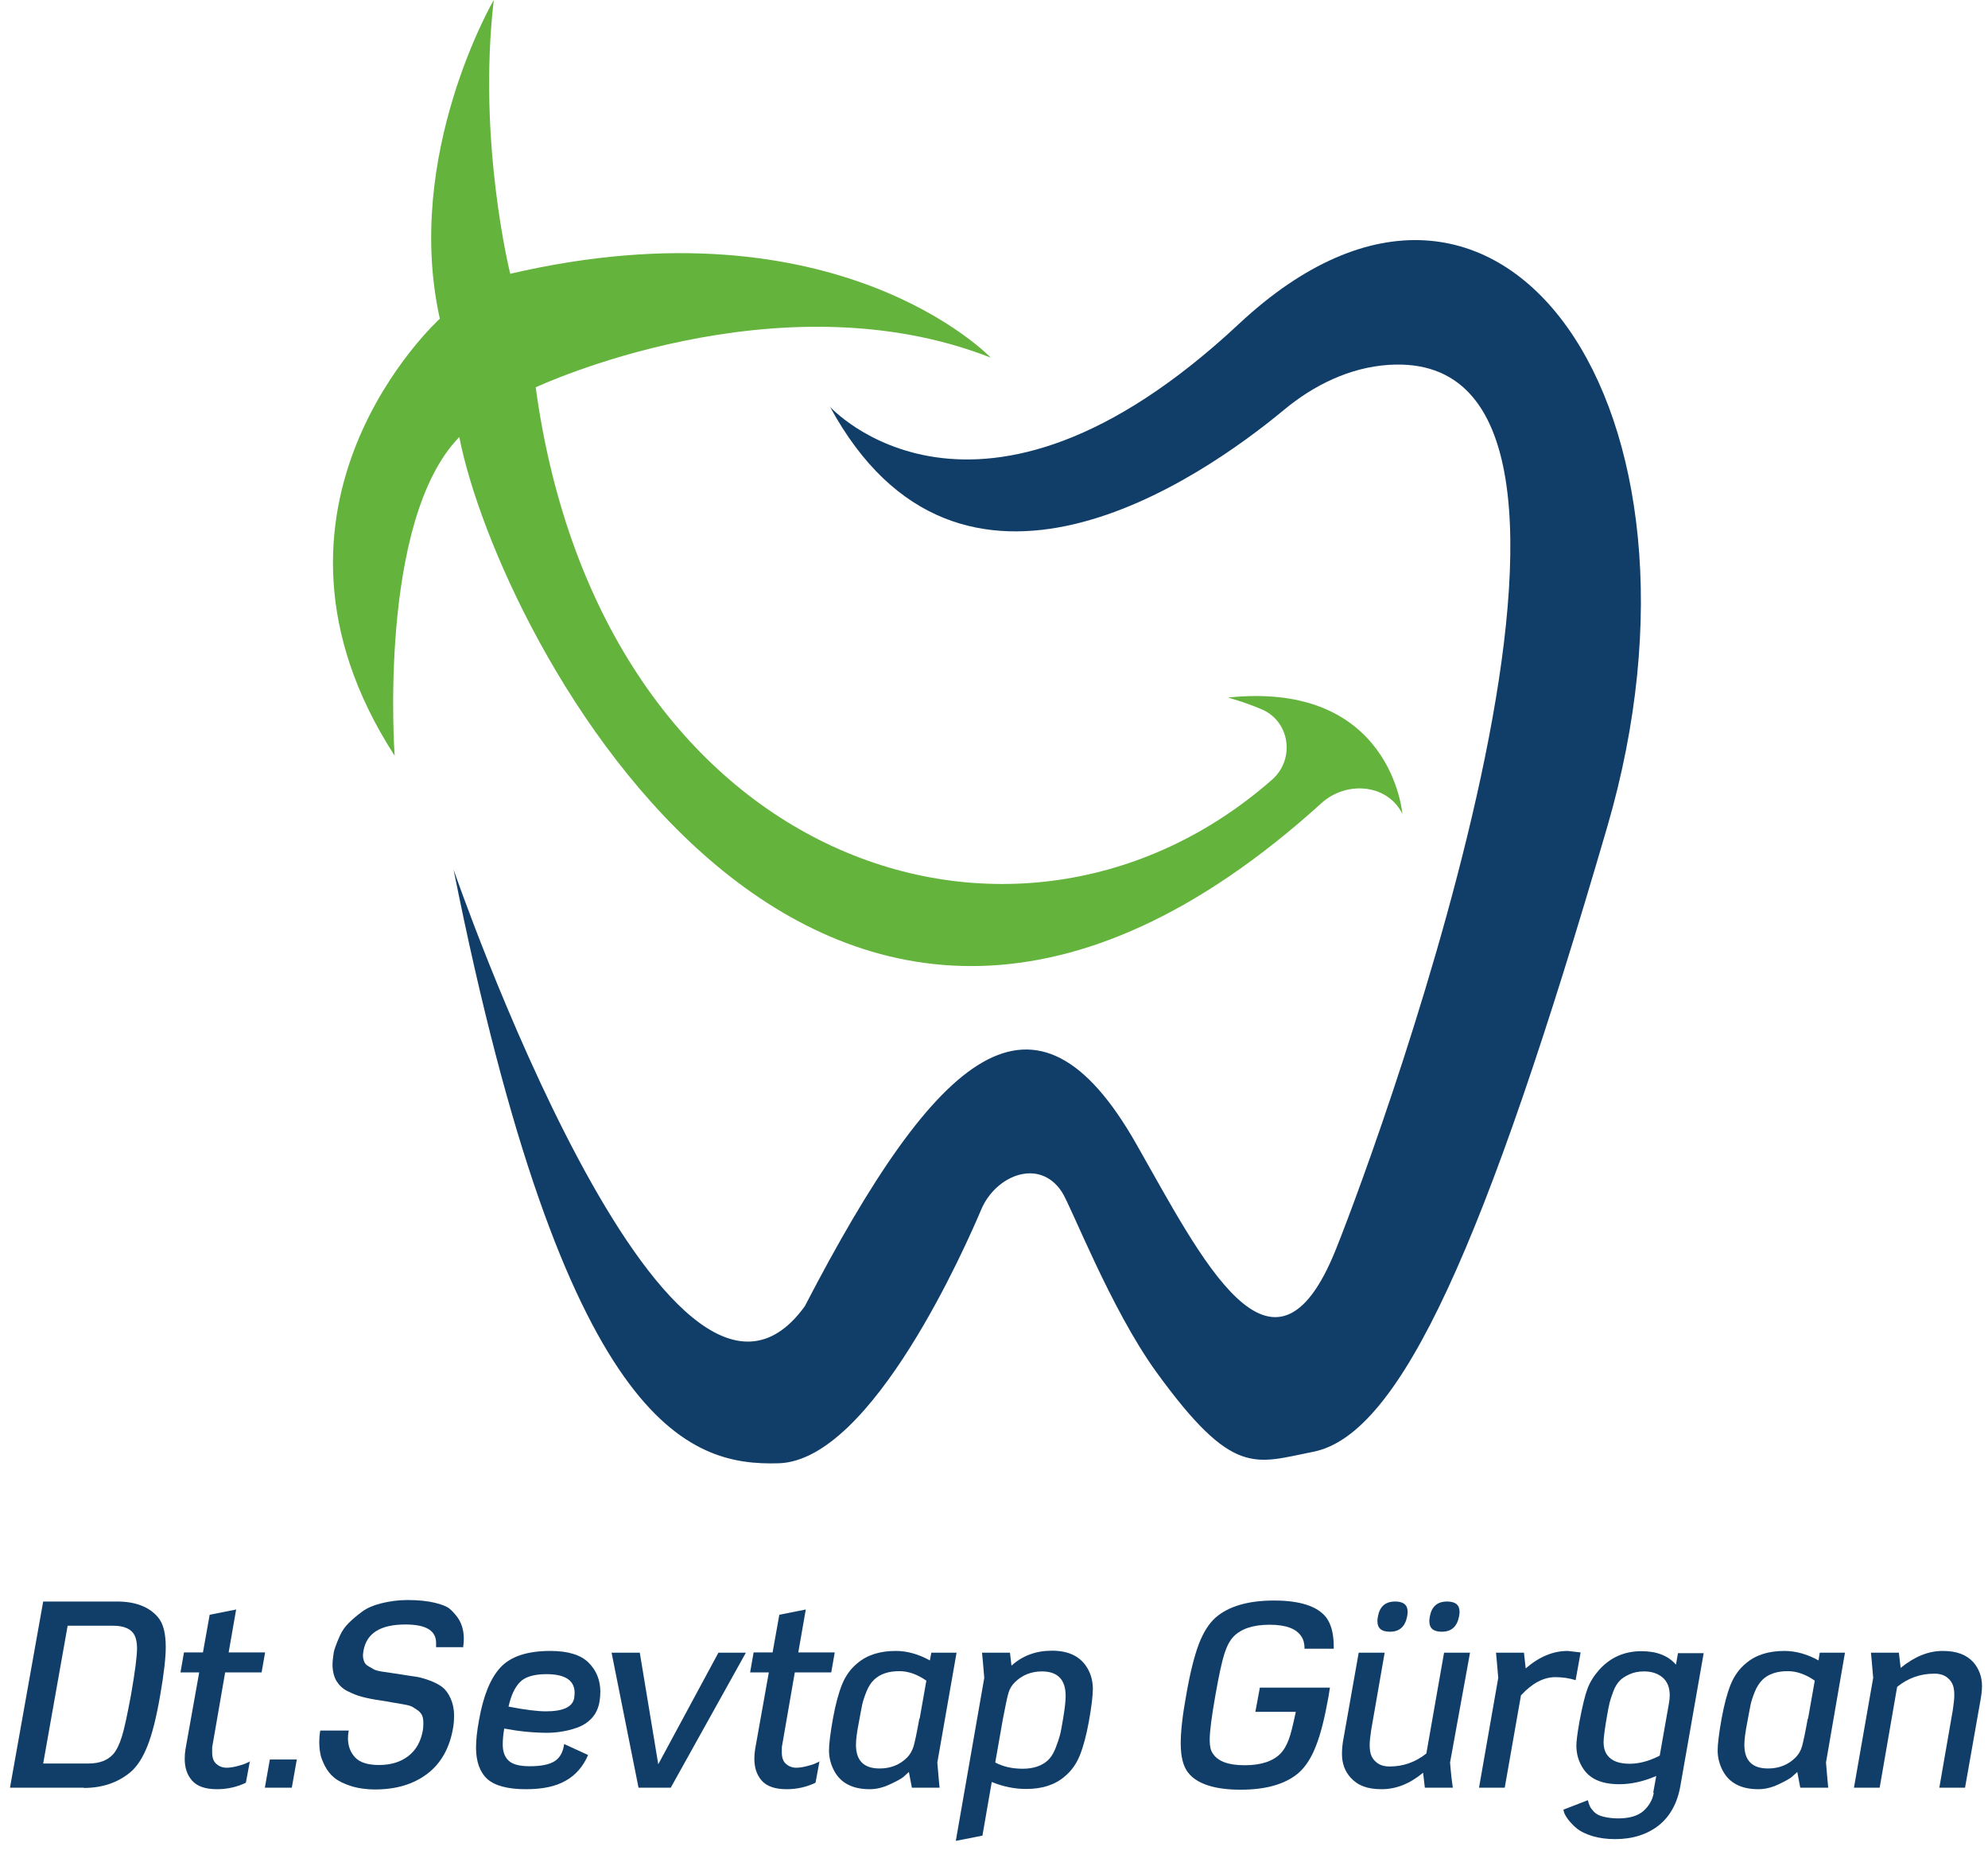 <?xml version="1.0" encoding="UTF-8"?><svg id="katman_1" xmlns="http://www.w3.org/2000/svg" viewBox="0 0 79.64 74.6"><defs><style>.cls-1{fill:#103e68;}.cls-2{fill:#63b33c;}</style></defs><path class="cls-1" d="M33.23,16.28s5.87,6.54,16.4-3.3c10.53-9.84,19.62,3.46,14.76,20.14s-8.27,24.36-11.78,25.05c-2.34,.46-3.21,1.05-6.29-3.2-1.83-2.53-3.41-6.65-3.78-7.21-.9-1.38-2.65-.67-3.23,.7s-4.36,10.04-8.1,10.17c-3.66,.12-8.58-1.48-13.04-23.79,0,0,8.61,25.04,14.07,17.5,5.34-10.3,9.24-13.6,13.27-6.52,2.59,4.54,5.49,10.53,8.01,4.23,1.83-4.57,13.38-36.17,2.11-35.43-1.55,.1-3,.81-4.19,1.8-3.34,2.77-12.99,9.49-18.2-.14Z"/><path class="cls-2" d="M19.78,0s-3.62,6.21-2.16,12.77c0,0-8.28,7.5-1.81,17.51,0,0-.69-9.4,2.59-12.77,1.55,8,14.42,32.91,34.55,14.66,.98-.88,2.59-.77,3.21,.4,0,.01,.01,.03,.02,.04,0,0-.43-5.35-6.99-4.66,0,0,.65,.17,1.35,.47,1.14,.48,1.35,2,.42,2.82-10.21,8.97-26.89,3.4-29.5-15.72,0,0,9.67-4.55,18.23-1.19,0,0-6.11-6.42-19.25-3.36,0,0-1.32-5.27-.66-10.96Z"/><g><path class="cls-1" d="M3.37,71.63H.4l1.33-7.46h2.96c.73,0,1.28,.21,1.63,.62,.22,.25,.32,.65,.32,1.21,0,.41-.07,1.05-.22,1.91-.15,.88-.32,1.56-.51,2.04-.19,.48-.42,.84-.7,1.07-.5,.41-1.12,.62-1.86,.62Zm-1.66-.97h1.84c.44,0,.77-.13,.99-.38,.13-.15,.24-.38,.34-.69,.1-.32,.22-.88,.37-1.69,.16-.92,.24-1.54,.24-1.86,0-.22-.04-.4-.1-.52-.13-.25-.42-.38-.85-.38h-1.83l-.98,5.52Z"/><path class="cls-1" d="M10.01,70.57l-.16,.86c-.35,.17-.74,.26-1.16,.26-.47,0-.8-.12-1-.35-.2-.23-.29-.52-.29-.87,0-.13,.01-.25,.03-.38l.55-3.08h-.75l.14-.8h.76l.27-1.51,1.06-.21-.3,1.72h1.46l-.14,.8h-1.46l-.52,3c0,.1,0,.17,0,.21,0,.2,.05,.35,.16,.45s.25,.16,.42,.16c.11,0,.25-.02,.41-.06,.16-.04,.29-.08,.39-.13l.16-.07Z"/><path class="cls-1" d="M11.69,71.63h-1.08l.2-1.13h1.08l-.2,1.13Z"/><path class="cls-1" d="M18.58,66h-1.11s0-.04,0-.08,0-.07,0-.09c0-.5-.41-.74-1.23-.74-1,0-1.56,.35-1.68,1.06-.01,.08-.02,.14-.02,.17,0,.1,.02,.18,.05,.26s.09,.14,.18,.19c.09,.05,.16,.09,.23,.13,.07,.03,.17,.06,.32,.08s.26,.04,.34,.05c.08,.01,.21,.03,.4,.06,.24,.04,.44,.07,.59,.09s.33,.07,.55,.15c.22,.08,.39,.17,.52,.27,.13,.1,.24,.25,.33,.45s.14,.42,.14,.68c0,.17-.01,.35-.04,.51-.14,.8-.48,1.41-1.03,1.83-.55,.42-1.25,.63-2.09,.63-.37,0-.7-.05-.98-.14-.28-.09-.5-.2-.66-.33-.16-.13-.28-.29-.38-.48-.09-.19-.16-.35-.18-.5-.03-.15-.04-.31-.04-.47,0-.13,.01-.27,.04-.44h1.14c-.02,.1-.03,.21-.03,.31,0,.31,.1,.57,.29,.77s.51,.3,.95,.3c.48,0,.87-.12,1.18-.36s.5-.58,.58-1.03c.01-.07,.02-.16,.02-.27,0-.12-.01-.22-.04-.3-.03-.08-.09-.16-.17-.22-.09-.06-.16-.11-.23-.15s-.18-.07-.36-.1-.31-.06-.41-.07c-.09-.02-.27-.05-.53-.09-.28-.04-.52-.09-.71-.14-.2-.05-.39-.13-.59-.23s-.34-.24-.45-.42c-.1-.18-.15-.4-.15-.66,0-.07,.01-.2,.04-.4,.01-.1,.04-.2,.08-.31,.04-.11,.1-.26,.18-.44,.08-.18,.2-.35,.35-.5,.15-.15,.33-.3,.53-.45s.46-.26,.78-.34,.67-.13,1.05-.13c.44,0,.8,.04,1.09,.11,.29,.07,.48,.15,.58,.23,.1,.08,.2,.19,.31,.33,.18,.24,.27,.54,.27,.88,0,.12-.01,.24-.03,.36Z"/><path class="cls-1" d="M22.6,69.88l.96,.44c-.2,.46-.5,.81-.9,1.03-.4,.23-.92,.34-1.59,.34-.73,0-1.25-.14-1.55-.41-.3-.28-.45-.7-.45-1.26,0-.31,.04-.67,.12-1.1,.17-.96,.45-1.67,.86-2.11,.41-.44,1.07-.66,2-.66,.71,0,1.22,.16,1.53,.47,.31,.31,.47,.7,.47,1.17,0,.1-.01,.25-.04,.43-.05,.25-.15,.46-.31,.63-.16,.17-.35,.29-.57,.37s-.43,.13-.62,.16c-.19,.03-.38,.05-.58,.05-.57,0-1.15-.06-1.73-.17-.04,.23-.06,.44-.06,.64,0,.29,.08,.5,.24,.65,.16,.15,.44,.22,.85,.22,.45,0,.79-.07,1-.21,.21-.14,.33-.37,.37-.68Zm-2.23-1.5c.67,.13,1.17,.19,1.5,.19,.68,0,1.06-.17,1.13-.52,.01-.1,.02-.17,.02-.22,0-.5-.38-.75-1.13-.75-.5,0-.86,.11-1.06,.32-.21,.21-.36,.54-.46,.99Z"/><path class="cls-1" d="M26.88,71.63h-1.3l-1.08-5.41h1.13l.74,4.47,2.41-4.47h1.1l-3.01,5.41Z"/><path class="cls-1" d="M32.83,70.57l-.16,.86c-.35,.17-.74,.26-1.16,.26-.47,0-.8-.12-1-.35-.2-.23-.29-.52-.29-.87,0-.13,.01-.25,.03-.38l.55-3.08h-.75l.14-.8h.76l.27-1.51,1.06-.21-.3,1.72h1.46l-.14,.8h-1.46l-.52,3c0,.1,0,.17,0,.21,0,.2,.05,.35,.16,.45s.25,.16,.42,.16c.11,0,.25-.02,.41-.06,.16-.04,.29-.08,.39-.13l.16-.07Z"/><path class="cls-1" d="M37.65,71.63h-1.12l-.12-.63s-.12,.11-.21,.19c-.09,.08-.28,.18-.56,.31-.28,.13-.54,.19-.8,.19-.69,0-1.17-.25-1.43-.75-.13-.25-.2-.52-.2-.8,0-.25,.05-.68,.16-1.29,.1-.55,.22-1,.36-1.35s.35-.64,.62-.86c.39-.33,.9-.49,1.54-.49,.45,0,.91,.13,1.36,.38l.06-.31h1.01l-.77,4.4c.05,.6,.08,.94,.09,1.01Zm-.81-2.76l.27-1.53c-.36-.25-.72-.38-1.08-.38-.43,0-.77,.11-1.01,.34-.13,.12-.23,.28-.31,.48s-.14,.38-.17,.52c-.03,.14-.07,.37-.13,.69-.08,.4-.12,.71-.12,.92,0,.64,.32,.95,.95,.95,.44,0,.81-.15,1.1-.44,.12-.12,.2-.27,.26-.45,.05-.18,.13-.55,.23-1.11Z"/><path class="cls-1" d="M39.36,73.55l-1.07,.21,1.14-6.53c-.05-.6-.08-.94-.09-1.01h1.12l.06,.52c.44-.4,.98-.6,1.62-.6,.7,0,1.18,.25,1.45,.75,.13,.24,.19,.5,.19,.79,0,.25-.05,.69-.16,1.3-.1,.55-.22,1-.36,1.35s-.35,.64-.62,.86c-.39,.33-.9,.49-1.53,.49-.46,0-.92-.09-1.38-.28l-.37,2.13Zm.8-4.58l-.29,1.65c.32,.17,.69,.25,1.1,.25s.76-.11,1-.33c.13-.12,.23-.28,.31-.48s.14-.38,.18-.53,.08-.38,.13-.68c.07-.41,.1-.71,.1-.9,0-.65-.32-.98-.95-.98-.43,0-.8,.15-1.09,.44-.11,.11-.2,.25-.25,.42-.05,.17-.13,.55-.24,1.13Z"/><path class="cls-1" d="M53.28,67.6l-.06,.38c-.15,.84-.31,1.49-.5,1.97-.18,.47-.41,.83-.69,1.08-.52,.45-1.3,.68-2.33,.68s-1.75-.23-2.1-.68c-.2-.25-.3-.64-.3-1.18,0-.47,.07-1.11,.22-1.93,.15-.87,.32-1.55,.5-2.03,.18-.48,.41-.84,.68-1.08,.52-.45,1.3-.68,2.34-.68s1.74,.23,2.09,.68c.2,.27,.3,.66,.3,1.17v.08h-1.17c0-.2-.04-.36-.12-.48-.2-.32-.62-.48-1.28-.48s-1.14,.16-1.45,.48c-.14,.15-.26,.37-.36,.68-.1,.31-.22,.86-.36,1.66-.15,.85-.23,1.45-.23,1.8,0,.24,.04,.42,.12,.53,.2,.32,.62,.48,1.28,.48s1.14-.16,1.45-.48c.12-.13,.22-.3,.31-.53,.09-.23,.18-.61,.29-1.13h-1.62l.18-.97h2.81Z"/><path class="cls-1" d="M58.2,71.63h-1.12l-.07-.6c-.53,.44-1.08,.66-1.66,.66s-.96-.15-1.24-.46c-.23-.25-.35-.57-.35-.95,0-.2,.02-.43,.07-.67l.6-3.39h1.04l-.54,3.1c-.04,.27-.06,.46-.06,.59,0,.13,.01,.25,.04,.36,.04,.14,.12,.26,.25,.36s.3,.15,.51,.15c.54,0,1.03-.17,1.47-.52l.71-4.04h1.04l-.8,4.4c.04,.49,.08,.82,.11,1.01Zm-1.83-6.86c-.08,.41-.31,.61-.69,.61-.34,0-.5-.14-.5-.42,0-.03,0-.09,.02-.19,.07-.4,.3-.6,.69-.6,.34,0,.5,.14,.5,.41,0,.03,0,.09-.02,.19Zm2.08,0c-.08,.41-.31,.61-.69,.61-.34,0-.5-.14-.5-.42,0-.03,0-.09,.02-.19,.07-.4,.3-.6,.69-.6,.34,0,.5,.14,.5,.41,0,.03,0,.09-.02,.19Z"/><path class="cls-1" d="M60.28,71.63h-1.03l.77-4.4c-.05-.6-.08-.94-.09-1.01h1.12l.07,.63c.54-.47,1.1-.7,1.68-.7l.52,.06-.2,1.11c-.26-.08-.53-.12-.81-.12-.47,0-.93,.24-1.38,.73l-.65,3.7Z"/><path class="cls-1" d="M66.23,71.82l.12-.66c-.51,.22-1,.33-1.48,.33-.68,0-1.16-.2-1.43-.6-.2-.29-.29-.61-.29-.95,0-.17,.04-.48,.12-.94,.12-.64,.23-1.09,.33-1.35s.25-.5,.46-.74c.45-.5,1.01-.75,1.7-.75,.61,0,1.07,.18,1.38,.54l.08-.46h1.03l-.93,5.3c-.12,.71-.42,1.24-.87,1.6-.46,.36-1.04,.55-1.75,.55-.33,0-.63-.04-.9-.12-.26-.08-.47-.18-.61-.29s-.25-.23-.35-.35c-.09-.12-.15-.22-.18-.3l-.03-.12,.98-.38c.02,.09,.05,.17,.08,.24s.09,.14,.17,.23c.08,.08,.2,.15,.37,.19,.16,.04,.36,.07,.59,.07,.46,0,.79-.1,1.02-.3,.22-.2,.36-.44,.41-.72Zm.26-1.48l.37-2.1c.02-.12,.03-.22,.03-.31,0-.32-.1-.56-.29-.72s-.44-.24-.74-.24c-.22,0-.42,.04-.59,.12-.17,.08-.3,.16-.39,.26s-.18,.23-.25,.42-.12,.34-.15,.46-.06,.29-.1,.51c-.09,.52-.14,.88-.14,1.06,0,.22,.05,.4,.16,.54,.17,.22,.46,.33,.89,.33,.38,0,.78-.11,1.19-.32Z"/><path class="cls-1" d="M73.24,71.63h-1.12l-.12-.63s-.12,.11-.21,.19c-.09,.08-.28,.18-.55,.31-.28,.13-.54,.19-.8,.19-.69,0-1.17-.25-1.43-.75-.13-.25-.2-.52-.2-.8,0-.25,.05-.68,.16-1.29,.1-.55,.22-1,.36-1.35,.14-.35,.35-.64,.62-.86,.39-.33,.9-.49,1.54-.49,.45,0,.91,.13,1.36,.38l.05-.31h1.01l-.76,4.4c.05,.6,.08,.94,.09,1.01Zm-.81-2.76l.27-1.53c-.36-.25-.72-.38-1.08-.38-.43,0-.77,.11-1.01,.34-.12,.12-.23,.28-.31,.48s-.14,.38-.17,.52c-.03,.14-.07,.37-.13,.69-.08,.4-.12,.71-.12,.92,0,.64,.32,.95,.95,.95,.44,0,.81-.15,1.1-.44,.12-.12,.21-.27,.26-.45,.05-.18,.13-.55,.23-1.11Z"/><path class="cls-1" d="M78.71,71.63h-1.02l.54-3.11c.04-.27,.06-.46,.06-.59s-.01-.24-.04-.36c-.04-.14-.12-.26-.25-.36s-.3-.15-.51-.15c-.56,0-1.06,.18-1.49,.53l-.7,4.04h-1.03l.77-4.4c-.05-.6-.08-.94-.09-1.01h1.12l.07,.61c.55-.45,1.11-.68,1.68-.68s.96,.15,1.24,.46c.22,.26,.34,.58,.34,.95,0,.18-.03,.4-.08,.67l-.6,3.4Z"/></g></svg>